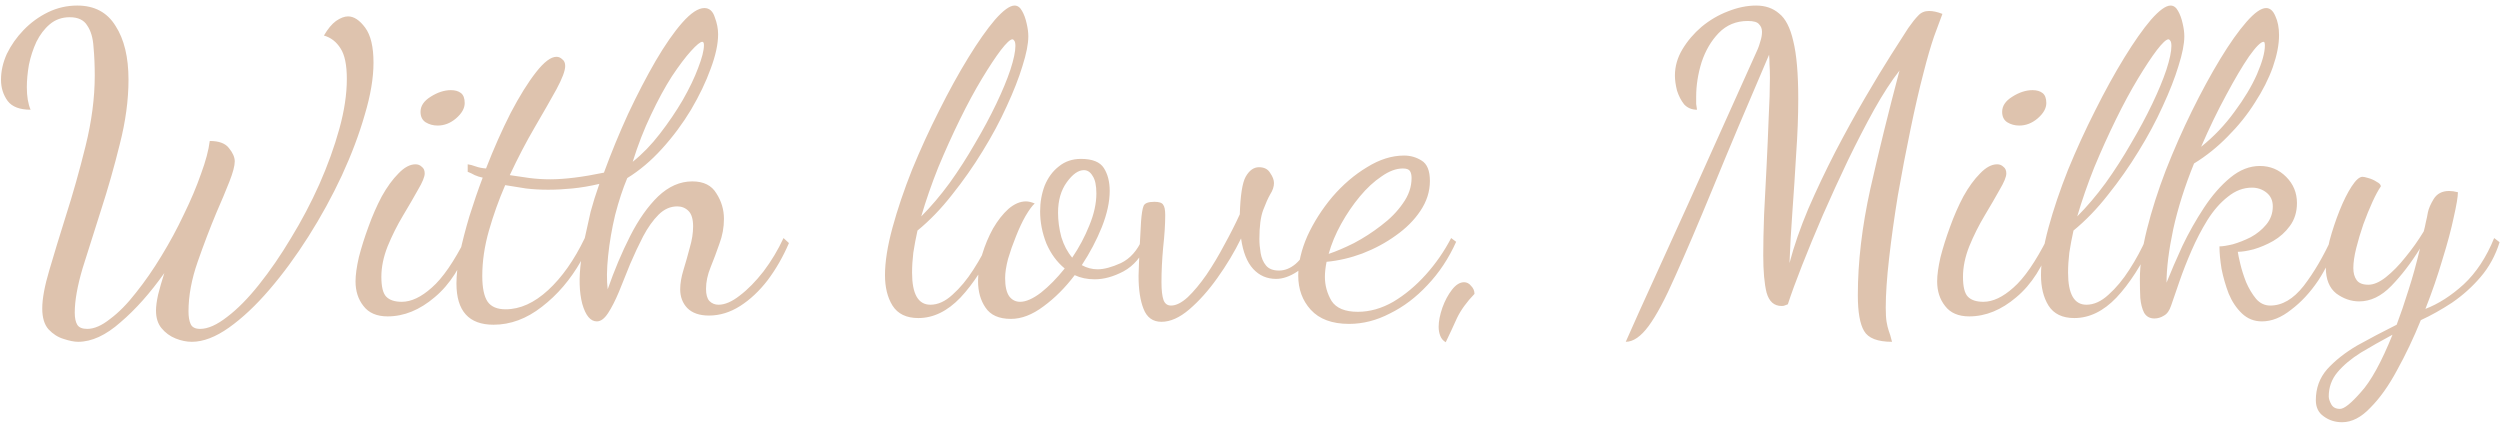 <?xml version="1.0" encoding="UTF-8"?> <svg xmlns="http://www.w3.org/2000/svg" width="180" height="31" viewBox="0 0 180 31" fill="none"> <path d="M5.622 24.61C5.342 24.61 4.992 24.54 4.572 24.4C4.172 24.28 3.812 24.05 3.492 23.71C3.192 23.37 3.042 22.87 3.042 22.21C3.042 21.51 3.212 20.59 3.552 19.45C3.892 18.29 4.282 17.01 4.722 15.61C5.242 13.99 5.722 12.29 6.162 10.51C6.602 8.73 6.822 7.04 6.822 5.44C6.822 4.7 6.792 4.01 6.732 3.37C6.692 2.73 6.542 2.22 6.282 1.84C6.042 1.44 5.622 1.24 5.022 1.24C4.462 1.24 3.982 1.41 3.582 1.75C3.202 2.07 2.882 2.49 2.622 3.01C2.382 3.53 2.202 4.08 2.082 4.66C1.982 5.24 1.932 5.78 1.932 6.28C1.932 6.94 2.022 7.48 2.202 7.9C1.422 7.9 0.872 7.69 0.552 7.27C0.232 6.83 0.072 6.32 0.072 5.74C0.072 5.12 0.212 4.5 0.492 3.88C0.792 3.26 1.192 2.69 1.692 2.17C2.212 1.63 2.802 1.2 3.462 0.88C4.122 0.56 4.822 0.4 5.562 0.4C6.802 0.4 7.722 0.89 8.322 1.87C8.942 2.83 9.252 4.12 9.252 5.74C9.252 7.2 9.042 8.75 8.622 10.39C8.222 12.01 7.772 13.59 7.272 15.13C6.792 16.63 6.352 18.02 5.952 19.3C5.572 20.58 5.382 21.65 5.382 22.51C5.382 22.89 5.442 23.18 5.562 23.38C5.682 23.58 5.922 23.68 6.282 23.68C6.782 23.68 7.332 23.44 7.932 22.96C8.552 22.5 9.172 21.87 9.792 21.07C10.432 20.27 11.042 19.39 11.622 18.43C12.222 17.45 12.762 16.45 13.242 15.43C13.742 14.41 14.152 13.44 14.472 12.52C14.812 11.6 15.022 10.81 15.102 10.15C15.762 10.15 16.222 10.32 16.482 10.66C16.762 11 16.902 11.32 16.902 11.62C16.902 11.94 16.772 12.43 16.512 13.09C16.252 13.75 15.942 14.49 15.582 15.31C15.122 16.41 14.672 17.59 14.232 18.85C13.792 20.11 13.572 21.3 13.572 22.42C13.572 22.8 13.622 23.1 13.722 23.32C13.822 23.56 14.052 23.68 14.412 23.68C14.972 23.68 15.622 23.39 16.362 22.81C17.102 22.25 17.862 21.48 18.642 20.5C19.442 19.5 20.212 18.38 20.952 17.14C21.712 15.9 22.392 14.61 22.992 13.27C23.592 11.91 24.072 10.58 24.432 9.28C24.792 7.98 24.972 6.78 24.972 5.68C24.972 4.68 24.822 3.95 24.522 3.49C24.222 3.01 23.822 2.7 23.322 2.56C23.602 2.08 23.892 1.73 24.192 1.51C24.512 1.29 24.802 1.18 25.062 1.18C25.482 1.18 25.892 1.45 26.292 1.99C26.692 2.53 26.892 3.37 26.892 4.51C26.892 5.61 26.682 6.86 26.262 8.26C25.862 9.66 25.312 11.12 24.612 12.64C23.912 14.14 23.112 15.6 22.212 17.02C21.312 18.44 20.372 19.72 19.392 20.86C18.412 22 17.442 22.91 16.482 23.59C15.522 24.27 14.632 24.61 13.812 24.61C13.432 24.61 13.042 24.53 12.642 24.37C12.242 24.21 11.902 23.96 11.622 23.62C11.362 23.3 11.232 22.88 11.232 22.36C11.232 22.06 11.282 21.68 11.382 21.22C11.502 20.74 11.652 20.22 11.832 19.66C10.812 21.1 9.762 22.28 8.682 23.2C7.622 24.14 6.602 24.61 5.622 24.61ZM31.508 9.04C31.188 9.04 30.898 8.96 30.638 8.8C30.398 8.64 30.278 8.39 30.278 8.05C30.278 7.63 30.518 7.27 30.998 6.97C31.498 6.65 31.988 6.49 32.468 6.49C32.768 6.49 33.008 6.56 33.188 6.7C33.368 6.84 33.458 7.08 33.458 7.42C33.458 7.8 33.248 8.17 32.828 8.53C32.428 8.87 31.988 9.04 31.508 9.04ZM27.908 22.78C27.128 22.78 26.548 22.53 26.168 22.03C25.788 21.55 25.598 20.96 25.598 20.26C25.598 19.8 25.678 19.22 25.838 18.52C26.018 17.82 26.248 17.09 26.528 16.33C26.808 15.55 27.128 14.82 27.488 14.14C27.868 13.46 28.268 12.91 28.688 12.49C29.108 12.05 29.518 11.83 29.918 11.83C30.098 11.83 30.248 11.89 30.368 12.01C30.508 12.11 30.578 12.27 30.578 12.49C30.578 12.73 30.418 13.12 30.098 13.66C29.798 14.2 29.438 14.82 29.018 15.52C28.598 16.22 28.228 16.96 27.908 17.74C27.608 18.5 27.458 19.23 27.458 19.93C27.458 20.65 27.578 21.13 27.818 21.37C28.058 21.61 28.428 21.73 28.928 21.73C29.608 21.73 30.328 21.39 31.088 20.71C31.868 20.03 32.688 18.84 33.548 17.14L33.818 17.44C33.238 19.16 32.398 20.48 31.298 21.4C30.218 22.32 29.088 22.78 27.908 22.78ZM35.534 23.38C33.754 23.38 32.864 22.39 32.864 20.41C32.864 19.81 32.944 19.09 33.104 18.25C33.284 17.41 33.514 16.52 33.794 15.58C34.094 14.62 34.414 13.69 34.754 12.79C34.554 12.75 34.364 12.69 34.184 12.61C34.004 12.51 33.834 12.43 33.674 12.37V11.83C33.834 11.85 34.024 11.9 34.244 11.98C34.464 12.06 34.714 12.11 34.994 12.13C35.554 10.69 36.144 9.36 36.764 8.14C37.404 6.92 38.014 5.94 38.594 5.2C39.174 4.46 39.664 4.09 40.064 4.09C40.224 4.09 40.364 4.15 40.484 4.27C40.624 4.37 40.694 4.53 40.694 4.75C40.694 5.09 40.484 5.65 40.064 6.43C39.644 7.19 39.124 8.1 38.504 9.16C37.884 10.22 37.284 11.37 36.704 12.61C37.204 12.69 37.684 12.76 38.144 12.82C38.624 12.88 39.114 12.91 39.614 12.91C40.654 12.91 41.944 12.75 43.484 12.43C44.004 11.01 44.584 9.6 45.224 8.2C45.884 6.8 46.544 5.53 47.204 4.39C47.884 3.23 48.524 2.31 49.124 1.63C49.744 0.93 50.274 0.58 50.714 0.58C51.074 0.58 51.324 0.8 51.464 1.24C51.624 1.66 51.704 2.07 51.704 2.47C51.704 3.17 51.524 4 51.164 4.96C50.824 5.9 50.354 6.88 49.754 7.9C49.154 8.9 48.454 9.84 47.654 10.72C46.874 11.58 46.044 12.28 45.164 12.82C44.844 13.58 44.554 14.46 44.294 15.46C44.054 16.46 43.884 17.45 43.784 18.43C43.684 19.39 43.674 20.19 43.754 20.83C44.234 19.45 44.774 18.17 45.374 16.99C45.974 15.81 46.644 14.86 47.384 14.14C48.144 13.42 48.964 13.06 49.844 13.06C50.664 13.06 51.244 13.35 51.584 13.93C51.944 14.49 52.124 15.1 52.124 15.76C52.124 16.38 52.014 16.98 51.794 17.56C51.594 18.14 51.384 18.7 51.164 19.24C50.944 19.78 50.834 20.3 50.834 20.8C50.834 21.2 50.914 21.49 51.074 21.67C51.254 21.85 51.474 21.94 51.734 21.94C52.194 21.94 52.704 21.72 53.264 21.28C53.844 20.84 54.414 20.26 54.974 19.54C55.534 18.8 56.014 18 56.414 17.14L56.804 17.5C56.384 18.48 55.874 19.37 55.274 20.17C54.674 20.95 54.014 21.57 53.294 22.03C52.574 22.49 51.824 22.72 51.044 22.72C50.364 22.72 49.844 22.54 49.484 22.18C49.144 21.82 48.974 21.37 48.974 20.83C48.974 20.41 49.054 19.94 49.214 19.42C49.374 18.9 49.524 18.37 49.664 17.83C49.824 17.29 49.904 16.78 49.904 16.3C49.904 15.78 49.794 15.41 49.574 15.19C49.354 14.97 49.084 14.86 48.764 14.86C48.264 14.86 47.814 15.06 47.414 15.46C47.014 15.86 46.644 16.38 46.304 17.02C45.984 17.64 45.674 18.3 45.374 19C45.094 19.7 44.824 20.37 44.564 21.01C44.304 21.63 44.044 22.14 43.784 22.54C43.524 22.94 43.254 23.14 42.974 23.14C42.514 23.14 42.164 22.72 41.924 21.88C41.704 21.04 41.674 20.01 41.834 18.79C41.074 20.13 40.134 21.23 39.014 22.09C37.914 22.95 36.754 23.38 35.534 23.38ZM45.554 11.65C46.254 11.09 46.904 10.42 47.504 9.64C48.124 8.84 48.674 8.03 49.154 7.21C49.634 6.37 50.004 5.6 50.264 4.9C50.544 4.18 50.684 3.63 50.684 3.25C50.684 3.09 50.644 3.01 50.564 3.01C50.424 3.01 50.154 3.23 49.754 3.67C49.354 4.11 48.894 4.72 48.374 5.5C47.874 6.28 47.374 7.2 46.874 8.26C46.374 9.3 45.934 10.43 45.554 11.65ZM36.404 22.27C37.444 22.27 38.464 21.81 39.464 20.89C40.464 19.97 41.344 18.72 42.104 17.14C42.244 16.48 42.384 15.85 42.524 15.25C42.684 14.65 42.894 13.98 43.154 13.24C42.474 13.4 41.824 13.51 41.204 13.57C40.604 13.63 40.024 13.66 39.464 13.66C38.904 13.66 38.374 13.63 37.874 13.57C37.374 13.49 36.874 13.41 36.374 13.33C35.914 14.39 35.524 15.48 35.204 16.6C34.884 17.72 34.724 18.81 34.724 19.87C34.724 20.73 34.854 21.35 35.114 21.73C35.374 22.09 35.804 22.27 36.404 22.27ZM66.119 22.9C65.259 22.9 64.639 22.6 64.259 22C63.899 21.42 63.719 20.69 63.719 19.81C63.719 18.85 63.899 17.71 64.259 16.39C64.619 15.07 65.089 13.68 65.669 12.22C66.269 10.76 66.919 9.34 67.619 7.96C68.319 6.56 69.019 5.29 69.719 4.15C70.419 3.01 71.059 2.1 71.639 1.42C72.239 0.74 72.709 0.4 73.049 0.4C73.269 0.4 73.449 0.53 73.589 0.79C73.729 1.03 73.839 1.33 73.919 1.69C73.999 2.03 74.039 2.34 74.039 2.62C74.039 3.16 73.899 3.87 73.619 4.75C73.359 5.61 72.979 6.58 72.479 7.66C71.999 8.72 71.419 9.8 70.739 10.9C70.079 11.98 69.349 13.02 68.549 14.02C67.769 15.02 66.939 15.88 66.059 16.6C65.939 17.14 65.839 17.67 65.759 18.19C65.699 18.69 65.669 19.17 65.669 19.63C65.669 21.17 66.109 21.94 66.989 21.94C67.529 21.94 68.059 21.7 68.579 21.22C69.119 20.74 69.619 20.14 70.079 19.42C70.559 18.68 70.969 17.92 71.309 17.14L71.759 17.38C70.959 19.08 70.089 20.43 69.149 21.43C68.209 22.41 67.199 22.9 66.119 22.9ZM66.329 15.58C67.029 14.88 67.709 14.08 68.369 13.18C69.029 12.26 69.639 11.31 70.199 10.33C70.779 9.35 71.289 8.4 71.729 7.48C72.169 6.56 72.509 5.74 72.749 5.02C72.989 4.28 73.109 3.71 73.109 3.31C73.109 3.11 73.079 2.98 73.019 2.92C72.979 2.86 72.939 2.83 72.899 2.83C72.739 2.83 72.459 3.09 72.059 3.61C71.679 4.11 71.229 4.79 70.709 5.65C70.189 6.51 69.659 7.49 69.119 8.59C68.579 9.69 68.059 10.84 67.559 12.04C67.079 13.24 66.669 14.42 66.329 15.58ZM72.789 22.96C71.929 22.96 71.319 22.69 70.959 22.15C70.599 21.63 70.419 20.99 70.419 20.23C70.419 19.61 70.519 18.97 70.719 18.31C70.919 17.65 71.179 17.03 71.499 16.45C71.839 15.87 72.209 15.4 72.609 15.04C73.029 14.68 73.449 14.5 73.869 14.5C74.049 14.5 74.259 14.55 74.499 14.65C74.319 14.81 74.099 15.11 73.839 15.55C73.599 15.97 73.369 16.46 73.149 17.02C72.929 17.56 72.739 18.1 72.579 18.64C72.439 19.18 72.369 19.64 72.369 20.02C72.369 20.62 72.469 21.06 72.669 21.34C72.869 21.6 73.129 21.73 73.449 21.73C73.869 21.73 74.369 21.51 74.949 21.07C75.529 20.61 76.099 20.03 76.659 19.33C76.099 18.87 75.659 18.27 75.339 17.53C75.039 16.77 74.889 16 74.889 15.22C74.889 14.56 74.999 13.94 75.219 13.36C75.459 12.78 75.799 12.32 76.239 11.98C76.679 11.62 77.209 11.44 77.829 11.44C78.649 11.44 79.199 11.66 79.479 12.1C79.759 12.54 79.899 13.09 79.899 13.75C79.899 14.53 79.709 15.4 79.329 16.36C78.949 17.3 78.469 18.21 77.889 19.09C78.249 19.29 78.629 19.39 79.029 19.39C79.489 19.39 80.049 19.24 80.709 18.94C81.369 18.62 81.879 18.05 82.239 17.23L82.599 17.53C82.199 18.47 81.629 19.14 80.889 19.54C80.169 19.92 79.479 20.11 78.819 20.11C78.279 20.11 77.799 20.01 77.379 19.81C76.699 20.71 75.949 21.46 75.129 22.06C74.329 22.66 73.549 22.96 72.789 22.96ZM77.199 18.55C77.699 17.81 78.109 17.04 78.429 16.24C78.769 15.42 78.939 14.65 78.939 13.93C78.939 13.35 78.849 12.93 78.669 12.67C78.509 12.39 78.299 12.25 78.039 12.25C77.639 12.25 77.229 12.54 76.809 13.12C76.389 13.7 76.179 14.43 76.179 15.31C76.179 15.89 76.259 16.48 76.419 17.08C76.599 17.66 76.859 18.15 77.199 18.55ZM83.626 23.17C83.006 23.17 82.576 22.86 82.336 22.24C82.096 21.64 81.976 20.85 81.976 19.87C81.976 19.83 81.986 19.52 82.006 18.94C82.026 18.34 82.076 17.34 82.156 15.94C82.196 15.4 82.256 15.03 82.336 14.83C82.416 14.63 82.676 14.53 83.116 14.53C83.456 14.53 83.666 14.6 83.746 14.74C83.846 14.86 83.896 15.11 83.896 15.49C83.896 16.15 83.846 16.93 83.746 17.83C83.666 18.71 83.626 19.54 83.626 20.32C83.626 20.9 83.676 21.33 83.776 21.61C83.876 21.87 84.056 22 84.316 22C84.676 22 85.076 21.8 85.516 21.4C85.956 20.98 86.406 20.44 86.866 19.78C87.326 19.1 87.756 18.38 88.156 17.62C88.576 16.86 88.946 16.13 89.266 15.43C89.306 14.07 89.446 13.17 89.686 12.73C89.946 12.27 90.266 12.04 90.646 12.04C91.026 12.04 91.296 12.18 91.456 12.46C91.636 12.72 91.726 12.96 91.726 13.18C91.726 13.44 91.636 13.71 91.456 13.99C91.296 14.27 91.126 14.65 90.946 15.13C90.766 15.61 90.676 16.3 90.676 17.2C90.676 17.52 90.706 17.86 90.766 18.22C90.826 18.58 90.956 18.88 91.156 19.12C91.356 19.36 91.666 19.48 92.086 19.48C92.506 19.48 92.906 19.32 93.286 19C93.686 18.66 94.076 18.08 94.456 17.26L94.846 17.56C94.406 18.56 93.916 19.23 93.376 19.57C92.856 19.91 92.356 20.08 91.876 20.08C91.216 20.08 90.666 19.84 90.226 19.36C89.786 18.88 89.496 18.15 89.356 17.17C88.876 18.15 88.306 19.1 87.646 20.02C87.006 20.92 86.336 21.67 85.636 22.27C84.936 22.87 84.266 23.17 83.626 23.17ZM97.133 23.32C95.913 23.32 94.993 22.98 94.373 22.3C93.773 21.64 93.473 20.82 93.473 19.84C93.473 18.94 93.693 17.99 94.133 16.99C94.593 15.99 95.193 15.05 95.933 14.17C96.693 13.29 97.523 12.58 98.423 12.04C99.323 11.48 100.213 11.2 101.093 11.2C101.553 11.2 101.973 11.32 102.353 11.56C102.753 11.8 102.953 12.29 102.953 13.03C102.953 13.79 102.723 14.51 102.263 15.19C101.823 15.85 101.233 16.44 100.493 16.96C99.773 17.48 98.973 17.91 98.093 18.25C97.233 18.57 96.373 18.77 95.513 18.85C95.473 19.05 95.443 19.24 95.423 19.42C95.403 19.6 95.393 19.77 95.393 19.93C95.393 20.55 95.553 21.13 95.873 21.67C96.213 22.19 96.843 22.45 97.763 22.45C98.623 22.45 99.473 22.21 100.313 21.73C101.153 21.23 101.933 20.58 102.653 19.78C103.373 18.98 103.983 18.1 104.483 17.14L104.843 17.41C104.303 18.61 103.613 19.65 102.773 20.53C101.953 21.41 101.053 22.09 100.073 22.57C99.113 23.07 98.133 23.32 97.133 23.32ZM95.663 18.28C96.203 18.1 96.813 17.84 97.493 17.5C98.173 17.14 98.823 16.72 99.443 16.24C100.083 15.76 100.603 15.23 101.003 14.65C101.423 14.07 101.633 13.46 101.633 12.82C101.633 12.6 101.593 12.43 101.513 12.31C101.433 12.19 101.263 12.13 101.003 12.13C100.523 12.13 100.013 12.32 99.473 12.7C98.933 13.06 98.413 13.54 97.913 14.14C97.413 14.74 96.963 15.4 96.563 16.12C96.163 16.84 95.863 17.56 95.663 18.28ZM104.093 24.64C103.913 24.54 103.783 24.39 103.703 24.19C103.623 23.99 103.583 23.77 103.583 23.53C103.583 23.13 103.673 22.67 103.853 22.15C104.033 21.65 104.263 21.22 104.543 20.86C104.823 20.5 105.113 20.32 105.413 20.32C105.613 20.32 105.783 20.41 105.923 20.59C106.083 20.75 106.163 20.94 106.163 21.16C105.603 21.74 105.183 22.32 104.903 22.9C104.643 23.48 104.373 24.06 104.093 24.64ZM117.054 24.61C117.174 24.33 117.504 23.59 118.044 22.39C118.584 21.21 119.284 19.67 120.144 17.77C121.024 15.85 122.004 13.68 123.084 11.26C124.184 8.82 125.344 6.24 126.564 3.52C126.624 3.38 126.684 3.2 126.744 2.98C126.824 2.74 126.864 2.51 126.864 2.29C126.864 2.07 126.794 1.89 126.654 1.75C126.534 1.59 126.264 1.51 125.844 1.51C125.004 1.51 124.304 1.8 123.744 2.38C123.204 2.94 122.794 3.64 122.514 4.48C122.254 5.32 122.124 6.15 122.124 6.97C122.124 7.17 122.124 7.34 122.124 7.48C122.144 7.62 122.164 7.76 122.184 7.9C121.804 7.9 121.494 7.77 121.254 7.51C121.034 7.23 120.864 6.9 120.744 6.52C120.644 6.12 120.594 5.76 120.594 5.44C120.594 4.78 120.774 4.15 121.134 3.55C121.494 2.95 121.954 2.41 122.514 1.93C123.094 1.45 123.724 1.08 124.404 0.82C125.104 0.54 125.784 0.4 126.444 0.4C127.104 0.4 127.654 0.59 128.094 0.97C128.554 1.33 128.894 1.99 129.114 2.95C129.354 3.91 129.474 5.3 129.474 7.12C129.474 8.36 129.424 9.68 129.324 11.08C129.244 12.48 129.154 13.86 129.054 15.22C128.954 16.58 128.884 17.82 128.844 18.94C129.164 17.72 129.614 16.42 130.194 15.04C130.794 13.66 131.444 12.29 132.144 10.93C132.864 9.55 133.574 8.26 134.274 7.06C134.974 5.86 135.604 4.82 136.164 3.94C136.724 3.06 137.134 2.42 137.394 2.02C137.674 1.62 137.914 1.32 138.114 1.12C138.314 0.9 138.574 0.79 138.894 0.79C139.174 0.79 139.494 0.86 139.854 1C139.714 1.36 139.514 1.9 139.254 2.62C139.014 3.32 138.764 4.18 138.504 5.2C138.184 6.42 137.864 7.81 137.544 9.37C137.224 10.91 136.924 12.48 136.644 14.08C136.384 15.68 136.174 17.19 136.014 18.61C135.854 20.01 135.774 21.19 135.774 22.15C135.774 22.59 135.794 22.93 135.834 23.17C135.874 23.41 135.924 23.62 135.984 23.8C136.064 24 136.144 24.27 136.224 24.61C135.184 24.61 134.514 24.35 134.214 23.83C133.914 23.33 133.764 22.47 133.764 21.25C133.764 18.87 134.064 16.32 134.664 13.6C135.284 10.86 135.984 8.02 136.764 5.08C136.184 5.82 135.574 6.76 134.934 7.9C134.314 9.02 133.684 10.24 133.044 11.56C132.424 12.86 131.824 14.17 131.244 15.49C130.684 16.79 130.184 18 129.744 19.12C129.304 20.24 128.964 21.17 128.724 21.91C128.604 21.95 128.524 21.98 128.484 22C128.444 22.02 128.374 22.03 128.274 22.03C127.734 22.03 127.374 21.71 127.194 21.07C127.034 20.43 126.954 19.53 126.954 18.37C126.954 17.55 126.974 16.58 127.014 15.46C127.074 14.32 127.134 13.15 127.194 11.95C127.254 10.75 127.304 9.6 127.344 8.5C127.404 7.38 127.434 6.42 127.434 5.62C127.434 5.22 127.424 4.89 127.404 4.63C127.404 4.37 127.394 4.14 127.374 3.94C125.774 7.66 124.434 10.84 123.354 13.48C122.274 16.1 121.364 18.23 120.624 19.87C119.904 21.51 119.264 22.71 118.704 23.47C118.144 24.23 117.594 24.61 117.054 24.61ZM145.385 9.04C145.065 9.04 144.775 8.96 144.515 8.8C144.275 8.64 144.155 8.39 144.155 8.05C144.155 7.63 144.395 7.27 144.875 6.97C145.375 6.65 145.865 6.49 146.345 6.49C146.645 6.49 146.885 6.56 147.065 6.7C147.245 6.84 147.335 7.08 147.335 7.42C147.335 7.8 147.125 8.17 146.705 8.53C146.305 8.87 145.865 9.04 145.385 9.04ZM141.785 22.78C141.005 22.78 140.425 22.53 140.045 22.03C139.665 21.55 139.475 20.96 139.475 20.26C139.475 19.8 139.555 19.22 139.715 18.52C139.895 17.82 140.125 17.09 140.405 16.33C140.685 15.55 141.005 14.82 141.365 14.14C141.745 13.46 142.145 12.91 142.565 12.49C142.985 12.05 143.395 11.83 143.795 11.83C143.975 11.83 144.125 11.89 144.245 12.01C144.385 12.11 144.455 12.27 144.455 12.49C144.455 12.73 144.295 13.12 143.975 13.66C143.675 14.2 143.315 14.82 142.895 15.52C142.475 16.22 142.105 16.96 141.785 17.74C141.485 18.5 141.335 19.23 141.335 19.93C141.335 20.65 141.455 21.13 141.695 21.37C141.935 21.61 142.305 21.73 142.805 21.73C143.485 21.73 144.205 21.39 144.965 20.71C145.745 20.03 146.565 18.84 147.425 17.14L147.695 17.44C147.115 19.16 146.275 20.48 145.175 21.4C144.095 22.32 142.965 22.78 141.785 22.78ZM149.351 22.9C148.491 22.9 147.871 22.6 147.491 22C147.131 21.42 146.951 20.69 146.951 19.81C146.951 18.85 147.131 17.71 147.491 16.39C147.851 15.07 148.321 13.68 148.901 12.22C149.501 10.76 150.151 9.34 150.851 7.96C151.551 6.56 152.251 5.29 152.951 4.15C153.651 3.01 154.291 2.1 154.871 1.42C155.471 0.74 155.941 0.4 156.281 0.4C156.501 0.4 156.681 0.53 156.821 0.79C156.961 1.03 157.071 1.33 157.151 1.69C157.231 2.03 157.271 2.34 157.271 2.62C157.271 3.16 157.131 3.87 156.851 4.75C156.591 5.61 156.211 6.58 155.711 7.66C155.231 8.72 154.651 9.8 153.971 10.9C153.311 11.98 152.581 13.02 151.781 14.02C151.001 15.02 150.171 15.88 149.291 16.6C149.171 17.14 149.071 17.67 148.991 18.19C148.931 18.69 148.901 19.17 148.901 19.63C148.901 21.17 149.341 21.94 150.221 21.94C150.761 21.94 151.291 21.7 151.811 21.22C152.351 20.74 152.851 20.14 153.311 19.42C153.791 18.68 154.201 17.92 154.541 17.14L154.991 17.38C154.191 19.08 153.321 20.43 152.381 21.43C151.441 22.41 150.431 22.9 149.351 22.9ZM149.561 15.58C150.261 14.88 150.941 14.08 151.601 13.18C152.261 12.26 152.871 11.31 153.431 10.33C154.011 9.35 154.521 8.4 154.961 7.48C155.401 6.56 155.741 5.74 155.981 5.02C156.221 4.28 156.341 3.71 156.341 3.31C156.341 3.11 156.311 2.98 156.251 2.92C156.211 2.86 156.171 2.83 156.131 2.83C155.971 2.83 155.691 3.09 155.291 3.61C154.911 4.11 154.461 4.79 153.941 5.65C153.421 6.51 152.891 7.49 152.351 8.59C151.811 9.69 151.291 10.84 150.791 12.04C150.311 13.24 149.901 14.42 149.561 15.58ZM162.861 23.14C162.301 23.14 161.821 22.95 161.421 22.57C161.021 22.19 160.701 21.71 160.461 21.13C160.241 20.55 160.071 19.96 159.951 19.36C159.851 18.74 159.801 18.2 159.801 17.74C160.021 17.74 160.341 17.69 160.761 17.59C161.181 17.47 161.611 17.3 162.051 17.08C162.491 16.84 162.861 16.54 163.161 16.18C163.481 15.8 163.641 15.36 163.641 14.86C163.641 14.44 163.491 14.11 163.191 13.87C162.891 13.63 162.541 13.51 162.141 13.51C161.521 13.51 160.941 13.73 160.401 14.17C159.861 14.59 159.371 15.15 158.931 15.85C158.511 16.53 158.131 17.26 157.791 18.04C157.451 18.82 157.161 19.56 156.921 20.26C156.681 20.96 156.481 21.54 156.321 22C156.201 22.36 156.031 22.6 155.811 22.72C155.591 22.86 155.361 22.93 155.121 22.93C154.781 22.93 154.531 22.79 154.371 22.51C154.231 22.23 154.141 21.88 154.101 21.46C154.081 21.02 154.071 20.57 154.071 20.11C154.071 19.07 154.241 17.87 154.581 16.51C154.921 15.15 155.371 13.74 155.931 12.28C156.511 10.8 157.141 9.37 157.821 7.99C158.501 6.61 159.181 5.36 159.861 4.24C160.541 3.12 161.171 2.23 161.751 1.57C162.331 0.91 162.801 0.58 163.161 0.58C163.441 0.58 163.661 0.77 163.821 1.15C164.001 1.53 164.091 1.99 164.091 2.53C164.091 3.21 163.941 3.98 163.641 4.84C163.341 5.68 162.911 6.53 162.351 7.39C161.811 8.25 161.161 9.06 160.401 9.82C159.661 10.58 158.851 11.23 157.971 11.77C157.311 13.39 156.811 14.97 156.471 16.51C156.151 18.03 155.991 19.31 155.991 20.35C156.311 19.55 156.691 18.67 157.131 17.71C157.591 16.75 158.111 15.83 158.691 14.95C159.271 14.07 159.901 13.35 160.581 12.79C161.261 12.23 161.971 11.95 162.711 11.95C163.451 11.95 164.081 12.21 164.601 12.73C165.121 13.25 165.381 13.88 165.381 14.62C165.381 15.26 165.211 15.81 164.871 16.27C164.551 16.71 164.151 17.07 163.671 17.35C163.211 17.61 162.741 17.81 162.261 17.95C161.801 18.07 161.421 18.13 161.121 18.13C161.141 18.29 161.201 18.58 161.301 19C161.401 19.42 161.541 19.86 161.721 20.32C161.921 20.78 162.161 21.18 162.441 21.52C162.721 21.84 163.061 22 163.461 22C164.321 22 165.121 21.53 165.861 20.59C166.601 19.63 167.281 18.47 167.901 17.11L168.201 17.41C167.921 18.39 167.491 19.32 166.911 20.2C166.331 21.06 165.681 21.76 164.961 22.3C164.261 22.86 163.561 23.14 162.861 23.14ZM158.481 10.57C159.401 9.83 160.201 8.99 160.881 8.05C161.581 7.11 162.121 6.21 162.501 5.35C162.881 4.47 163.071 3.78 163.071 3.28C163.071 3.1 163.041 3.01 162.981 3.01C162.781 3.01 162.431 3.36 161.931 4.06C161.451 4.76 160.901 5.69 160.281 6.85C159.661 7.99 159.061 9.23 158.481 10.57ZM168.63 30.4C168.13 30.4 167.69 30.26 167.31 29.98C166.93 29.72 166.74 29.33 166.74 28.81C166.74 27.95 167.01 27.21 167.55 26.59C168.11 25.97 168.83 25.4 169.71 24.88C170.61 24.38 171.56 23.88 172.56 23.38C172.84 22.64 173.12 21.82 173.4 20.92C173.7 20 173.98 18.99 174.24 17.89C173.6 18.93 172.91 19.83 172.17 20.59C171.45 21.33 170.68 21.7 169.86 21.7C169.28 21.7 168.73 21.51 168.21 21.13C167.71 20.73 167.46 20.11 167.46 19.27C167.46 18.71 167.55 18.06 167.73 17.32C167.93 16.58 168.17 15.86 168.45 15.16C168.73 14.46 169.02 13.88 169.32 13.42C169.62 12.96 169.88 12.73 170.1 12.73C170.18 12.73 170.32 12.76 170.52 12.82C170.74 12.88 170.94 12.97 171.12 13.09C171.32 13.19 171.42 13.3 171.42 13.42C171.24 13.68 171.04 14.05 170.82 14.53C170.6 15.01 170.38 15.55 170.16 16.15C169.96 16.73 169.79 17.3 169.65 17.86C169.51 18.42 169.44 18.9 169.44 19.3C169.44 19.66 169.52 19.95 169.68 20.17C169.84 20.39 170.12 20.5 170.52 20.5C170.9 20.5 171.32 20.32 171.78 19.96C172.26 19.58 172.73 19.1 173.19 18.52C173.67 17.94 174.11 17.32 174.51 16.66C174.57 16.44 174.62 16.22 174.66 16C174.72 15.76 174.77 15.52 174.81 15.28C174.87 15 175.01 14.68 175.23 14.32C175.47 13.94 175.84 13.75 176.34 13.75C176.52 13.75 176.73 13.78 176.97 13.84C176.97 14.16 176.87 14.76 176.67 15.64C176.49 16.5 176.22 17.51 175.86 18.67C175.52 19.83 175.11 21.02 174.63 22.24C175.57 21.88 176.49 21.29 177.39 20.47C178.29 19.63 179.02 18.52 179.58 17.14L179.97 17.44C179.67 18.4 179.21 19.24 178.59 19.96C177.99 20.66 177.31 21.27 176.55 21.79C175.79 22.29 175.04 22.71 174.3 23.05C173.78 24.33 173.21 25.53 172.59 26.65C171.99 27.77 171.35 28.67 170.67 29.35C170.01 30.05 169.33 30.4 168.63 30.4ZM168.48 29.44C168.78 29.44 169.28 29.04 169.98 28.24C170.7 27.46 171.46 26.08 172.26 24.1C171.44 24.54 170.68 24.97 169.98 25.39C169.28 25.83 168.72 26.3 168.3 26.8C167.88 27.3 167.67 27.88 167.67 28.54C167.67 28.7 167.73 28.89 167.85 29.11C167.97 29.33 168.18 29.44 168.48 29.44Z" fill="#DEC3AE"></path> </svg> 